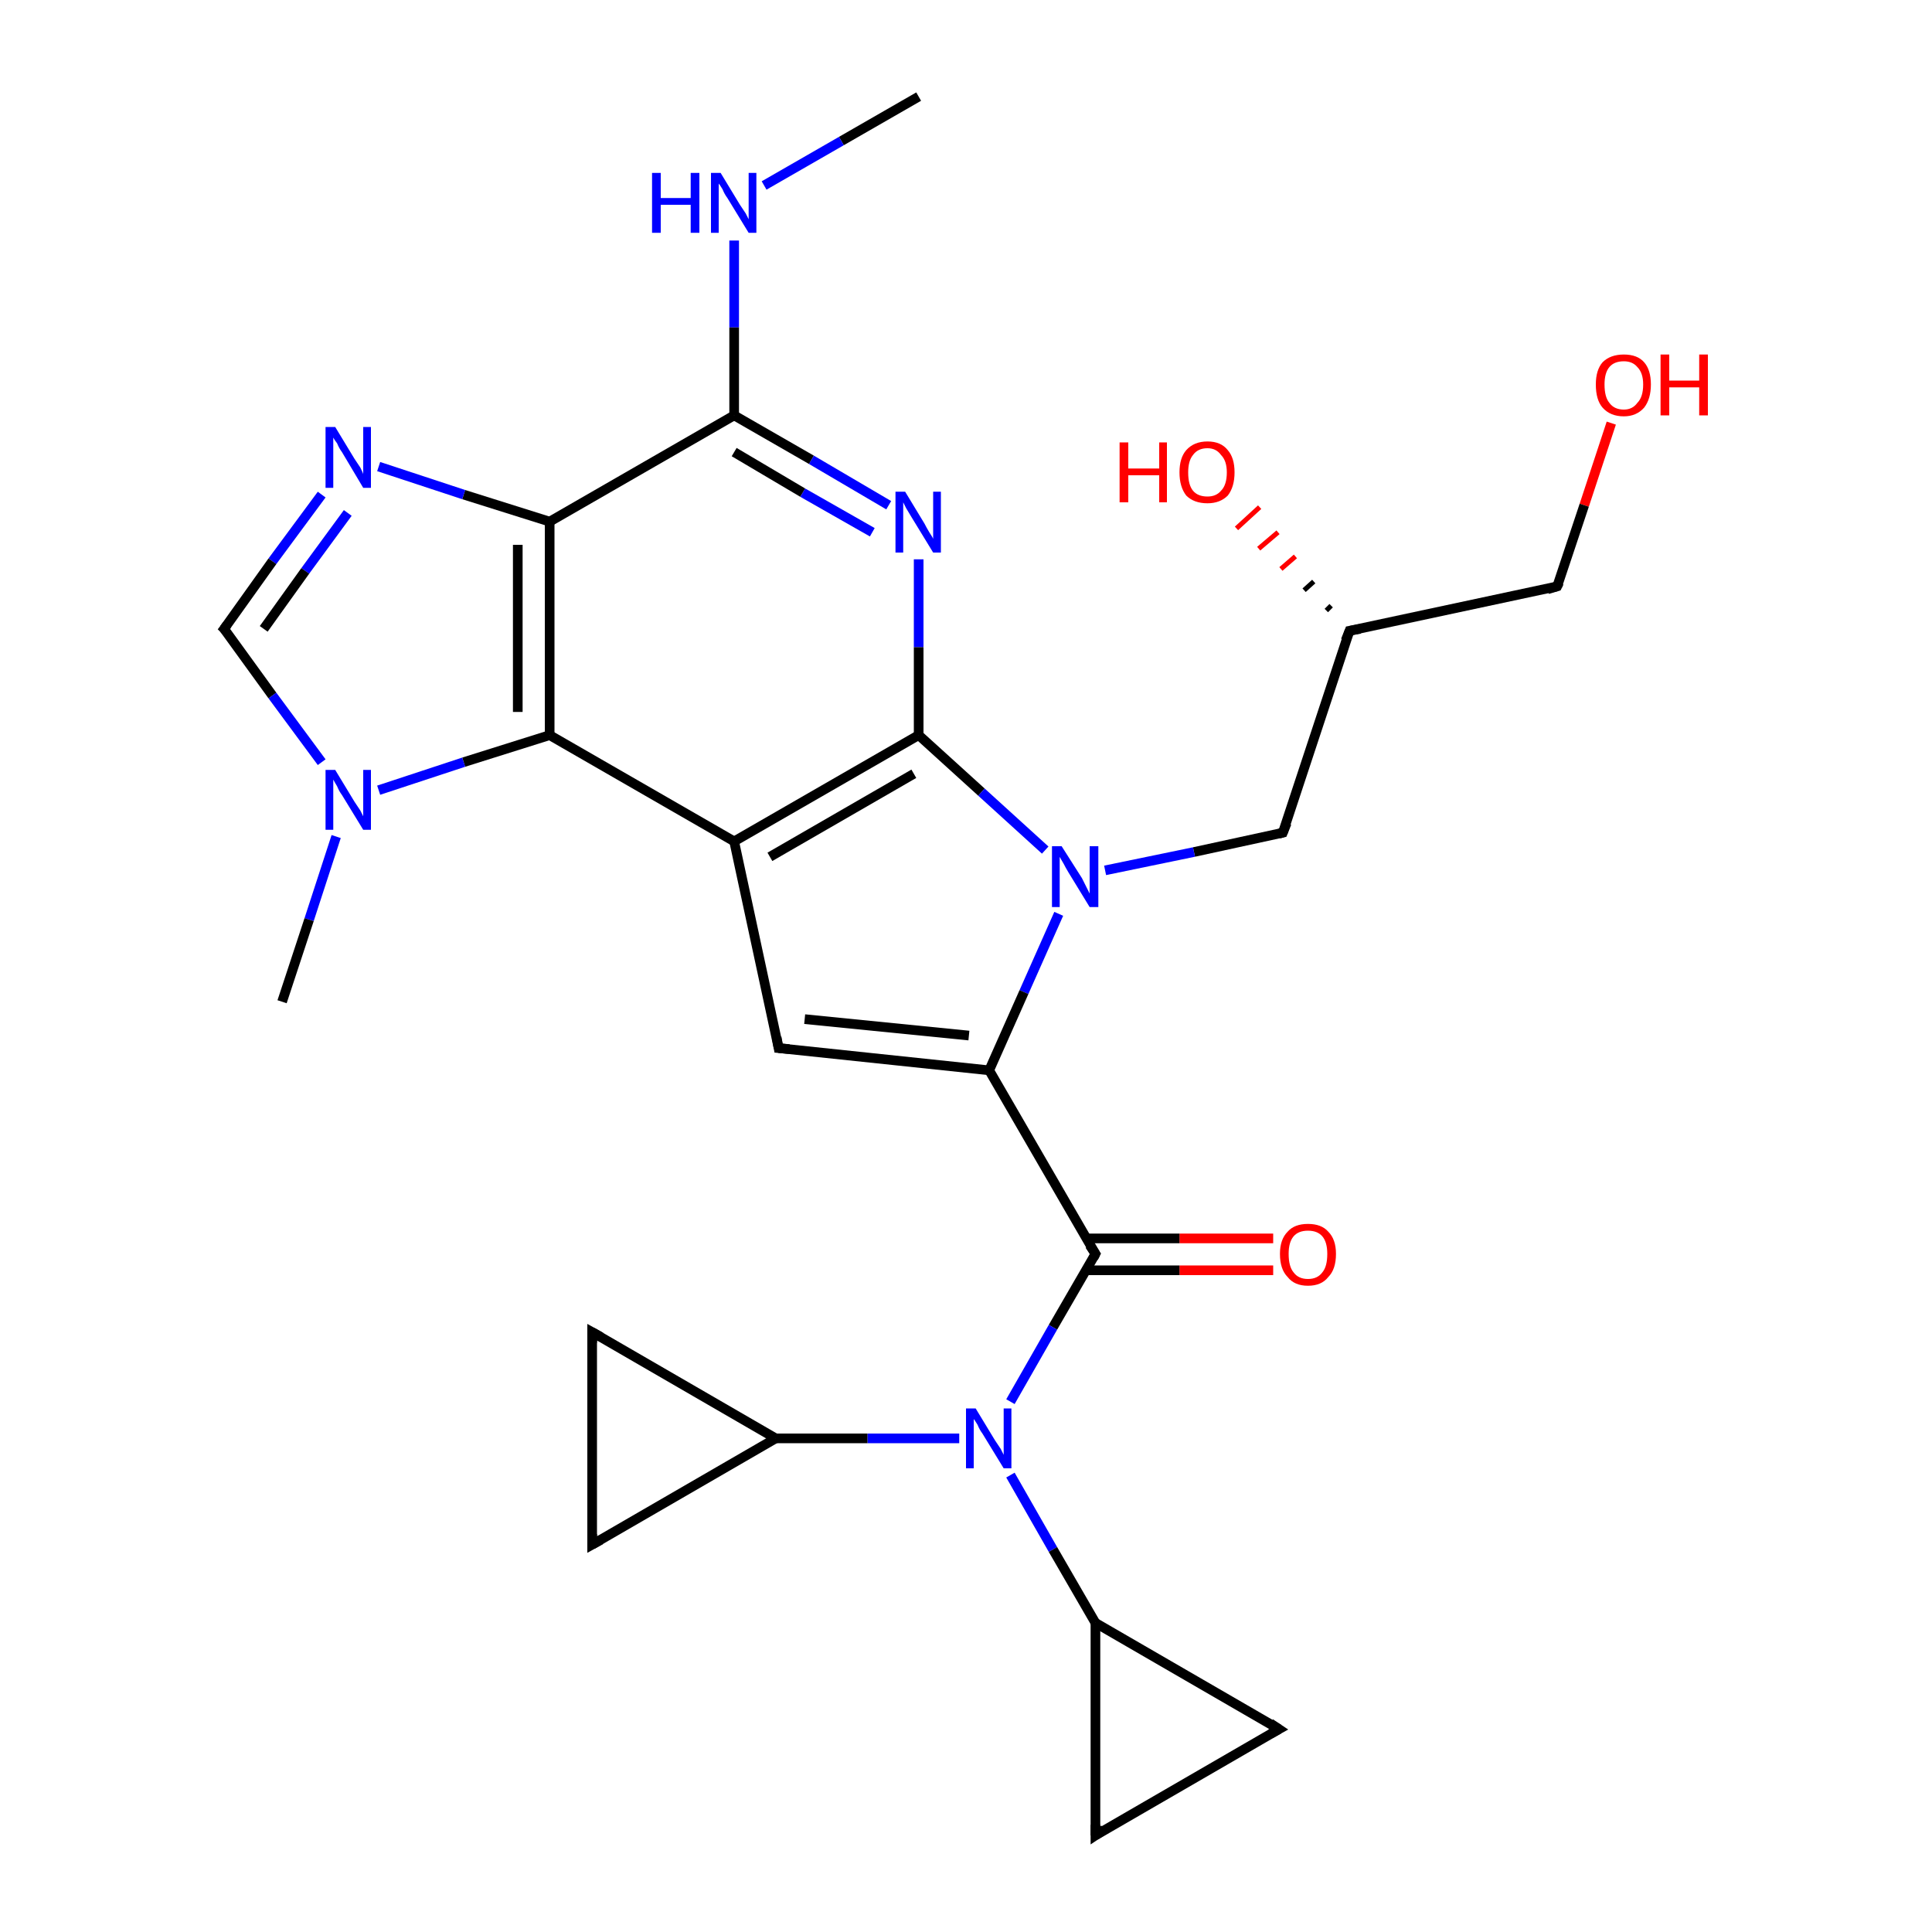 <?xml version='1.0' encoding='iso-8859-1'?>
<svg version='1.1' baseProfile='full'
              xmlns='http://www.w3.org/2000/svg'
                      xmlns:rdkit='http://www.rdkit.org/xml'
                      xmlns:xlink='http://www.w3.org/1999/xlink'
                  xml:space='preserve'
width='200px' height='200px' viewBox='0 0 200 200'>
<!-- END OF HEADER -->
<rect style='opacity:1.0;fill:#FFFFFF;stroke:none' width='200.0' height='200.0' x='0.0' y='0.0'> </rect>
<path class='bond-0 atom-1 atom-20' d='M 95.1,10.0 L 87.1,14.6' style='fill:none;fill-rule:evenodd;stroke:#000000;stroke-width:1.0px;stroke-linecap:butt;stroke-linejoin:miter;stroke-opacity:1' />
<path class='bond-0 atom-1 atom-20' d='M 87.1,14.6 L 79.1,19.2' style='fill:none;fill-rule:evenodd;stroke:#0000FF;stroke-width:1.0px;stroke-linecap:butt;stroke-linejoin:miter;stroke-opacity:1' />
<path class='bond-1 atom-20 atom-17' d='M 76.0,24.9 L 76.0,33.9' style='fill:none;fill-rule:evenodd;stroke:#0000FF;stroke-width:1.0px;stroke-linecap:butt;stroke-linejoin:miter;stroke-opacity:1' />
<path class='bond-1 atom-20 atom-17' d='M 76.0,33.9 L 76.0,43.0' style='fill:none;fill-rule:evenodd;stroke:#000000;stroke-width:1.0px;stroke-linecap:butt;stroke-linejoin:miter;stroke-opacity:1' />
<path class='bond-2 atom-23 atom-4' d='M 166.8,43.8 L 164.0,52.3' style='fill:none;fill-rule:evenodd;stroke:#FF0000;stroke-width:1.0px;stroke-linecap:butt;stroke-linejoin:miter;stroke-opacity:1' />
<path class='bond-2 atom-23 atom-4' d='M 164.0,52.3 L 161.2,60.7' style='fill:none;fill-rule:evenodd;stroke:#000000;stroke-width:1.0px;stroke-linecap:butt;stroke-linejoin:miter;stroke-opacity:1' />
<path class='bond-3 atom-3 atom-24' d='M 137.3,63.2 L 137.8,62.7' style='fill:none;fill-rule:evenodd;stroke:#000000;stroke-width:0.5px;stroke-linecap:butt;stroke-linejoin:miter;stroke-opacity:1' />
<path class='bond-3 atom-3 atom-24' d='M 135.0,61.1 L 136.0,60.2' style='fill:none;fill-rule:evenodd;stroke:#000000;stroke-width:0.5px;stroke-linecap:butt;stroke-linejoin:miter;stroke-opacity:1' />
<path class='bond-3 atom-3 atom-24' d='M 132.6,58.9 L 134.1,57.6' style='fill:none;fill-rule:evenodd;stroke:#FF0000;stroke-width:0.5px;stroke-linecap:butt;stroke-linejoin:miter;stroke-opacity:1' />
<path class='bond-3 atom-3 atom-24' d='M 130.3,56.8 L 132.3,55.1' style='fill:none;fill-rule:evenodd;stroke:#FF0000;stroke-width:0.5px;stroke-linecap:butt;stroke-linejoin:miter;stroke-opacity:1' />
<path class='bond-3 atom-3 atom-24' d='M 128.0,54.7 L 130.4,52.5' style='fill:none;fill-rule:evenodd;stroke:#FF0000;stroke-width:0.5px;stroke-linecap:butt;stroke-linejoin:miter;stroke-opacity:1' />
<path class='bond-4 atom-4 atom-3' d='M 161.2,60.7 L 139.7,65.3' style='fill:none;fill-rule:evenodd;stroke:#000000;stroke-width:1.0px;stroke-linecap:butt;stroke-linejoin:miter;stroke-opacity:1' />
<path class='bond-5 atom-17 atom-11' d='M 76.0,43.0 L 84.0,47.6' style='fill:none;fill-rule:evenodd;stroke:#000000;stroke-width:1.0px;stroke-linecap:butt;stroke-linejoin:miter;stroke-opacity:1' />
<path class='bond-5 atom-17 atom-11' d='M 84.0,47.6 L 92.0,52.3' style='fill:none;fill-rule:evenodd;stroke:#0000FF;stroke-width:1.0px;stroke-linecap:butt;stroke-linejoin:miter;stroke-opacity:1' />
<path class='bond-5 atom-17 atom-11' d='M 76.0,46.8 L 83.1,51.0' style='fill:none;fill-rule:evenodd;stroke:#000000;stroke-width:1.0px;stroke-linecap:butt;stroke-linejoin:miter;stroke-opacity:1' />
<path class='bond-5 atom-17 atom-11' d='M 83.1,51.0 L 90.3,55.1' style='fill:none;fill-rule:evenodd;stroke:#0000FF;stroke-width:1.0px;stroke-linecap:butt;stroke-linejoin:miter;stroke-opacity:1' />
<path class='bond-6 atom-17 atom-13' d='M 76.0,43.0 L 56.9,54.0' style='fill:none;fill-rule:evenodd;stroke:#000000;stroke-width:1.0px;stroke-linecap:butt;stroke-linejoin:miter;stroke-opacity:1' />
<path class='bond-7 atom-11 atom-8' d='M 95.1,57.9 L 95.1,67.0' style='fill:none;fill-rule:evenodd;stroke:#0000FF;stroke-width:1.0px;stroke-linecap:butt;stroke-linejoin:miter;stroke-opacity:1' />
<path class='bond-7 atom-11 atom-8' d='M 95.1,67.0 L 95.1,76.1' style='fill:none;fill-rule:evenodd;stroke:#000000;stroke-width:1.0px;stroke-linecap:butt;stroke-linejoin:miter;stroke-opacity:1' />
<path class='bond-8 atom-3 atom-19' d='M 139.7,65.3 L 132.8,86.2' style='fill:none;fill-rule:evenodd;stroke:#000000;stroke-width:1.0px;stroke-linecap:butt;stroke-linejoin:miter;stroke-opacity:1' />
<path class='bond-9 atom-19 atom-10' d='M 132.8,86.2 L 123.6,88.2' style='fill:none;fill-rule:evenodd;stroke:#000000;stroke-width:1.0px;stroke-linecap:butt;stroke-linejoin:miter;stroke-opacity:1' />
<path class='bond-9 atom-19 atom-10' d='M 123.6,88.2 L 114.4,90.1' style='fill:none;fill-rule:evenodd;stroke:#0000FF;stroke-width:1.0px;stroke-linecap:butt;stroke-linejoin:miter;stroke-opacity:1' />
<path class='bond-10 atom-13 atom-15' d='M 56.9,54.0 L 48.0,51.2' style='fill:none;fill-rule:evenodd;stroke:#000000;stroke-width:1.0px;stroke-linecap:butt;stroke-linejoin:miter;stroke-opacity:1' />
<path class='bond-10 atom-13 atom-15' d='M 48.0,51.2 L 39.2,48.3' style='fill:none;fill-rule:evenodd;stroke:#0000FF;stroke-width:1.0px;stroke-linecap:butt;stroke-linejoin:miter;stroke-opacity:1' />
<path class='bond-11 atom-13 atom-14' d='M 56.9,54.0 L 56.9,76.1' style='fill:none;fill-rule:evenodd;stroke:#000000;stroke-width:1.0px;stroke-linecap:butt;stroke-linejoin:miter;stroke-opacity:1' />
<path class='bond-11 atom-13 atom-14' d='M 53.6,56.4 L 53.6,73.7' style='fill:none;fill-rule:evenodd;stroke:#000000;stroke-width:1.0px;stroke-linecap:butt;stroke-linejoin:miter;stroke-opacity:1' />
<path class='bond-12 atom-8 atom-10' d='M 95.1,76.1 L 101.6,82.0' style='fill:none;fill-rule:evenodd;stroke:#000000;stroke-width:1.0px;stroke-linecap:butt;stroke-linejoin:miter;stroke-opacity:1' />
<path class='bond-12 atom-8 atom-10' d='M 101.6,82.0 L 108.2,88.0' style='fill:none;fill-rule:evenodd;stroke:#0000FF;stroke-width:1.0px;stroke-linecap:butt;stroke-linejoin:miter;stroke-opacity:1' />
<path class='bond-13 atom-8 atom-9' d='M 95.1,76.1 L 76.0,87.1' style='fill:none;fill-rule:evenodd;stroke:#000000;stroke-width:1.0px;stroke-linecap:butt;stroke-linejoin:miter;stroke-opacity:1' />
<path class='bond-13 atom-8 atom-9' d='M 94.6,80.1 L 79.7,88.7' style='fill:none;fill-rule:evenodd;stroke:#000000;stroke-width:1.0px;stroke-linecap:butt;stroke-linejoin:miter;stroke-opacity:1' />
<path class='bond-14 atom-15 atom-6' d='M 33.3,51.2 L 28.2,58.1' style='fill:none;fill-rule:evenodd;stroke:#0000FF;stroke-width:1.0px;stroke-linecap:butt;stroke-linejoin:miter;stroke-opacity:1' />
<path class='bond-14 atom-15 atom-6' d='M 28.2,58.1 L 23.2,65.1' style='fill:none;fill-rule:evenodd;stroke:#000000;stroke-width:1.0px;stroke-linecap:butt;stroke-linejoin:miter;stroke-opacity:1' />
<path class='bond-14 atom-15 atom-6' d='M 36.0,53.1 L 31.6,59.1' style='fill:none;fill-rule:evenodd;stroke:#0000FF;stroke-width:1.0px;stroke-linecap:butt;stroke-linejoin:miter;stroke-opacity:1' />
<path class='bond-14 atom-15 atom-6' d='M 31.6,59.1 L 27.3,65.1' style='fill:none;fill-rule:evenodd;stroke:#000000;stroke-width:1.0px;stroke-linecap:butt;stroke-linejoin:miter;stroke-opacity:1' />
<path class='bond-15 atom-10 atom-12' d='M 109.6,94.6 L 106.0,102.7' style='fill:none;fill-rule:evenodd;stroke:#0000FF;stroke-width:1.0px;stroke-linecap:butt;stroke-linejoin:miter;stroke-opacity:1' />
<path class='bond-15 atom-10 atom-12' d='M 106.0,102.7 L 102.4,110.8' style='fill:none;fill-rule:evenodd;stroke:#000000;stroke-width:1.0px;stroke-linecap:butt;stroke-linejoin:miter;stroke-opacity:1' />
<path class='bond-16 atom-14 atom-9' d='M 56.9,76.1 L 76.0,87.1' style='fill:none;fill-rule:evenodd;stroke:#000000;stroke-width:1.0px;stroke-linecap:butt;stroke-linejoin:miter;stroke-opacity:1' />
<path class='bond-17 atom-14 atom-18' d='M 56.9,76.1 L 48.0,78.9' style='fill:none;fill-rule:evenodd;stroke:#000000;stroke-width:1.0px;stroke-linecap:butt;stroke-linejoin:miter;stroke-opacity:1' />
<path class='bond-17 atom-14 atom-18' d='M 48.0,78.9 L 39.2,81.8' style='fill:none;fill-rule:evenodd;stroke:#0000FF;stroke-width:1.0px;stroke-linecap:butt;stroke-linejoin:miter;stroke-opacity:1' />
<path class='bond-18 atom-9 atom-16' d='M 76.0,87.1 L 80.6,108.5' style='fill:none;fill-rule:evenodd;stroke:#000000;stroke-width:1.0px;stroke-linecap:butt;stroke-linejoin:miter;stroke-opacity:1' />
<path class='bond-19 atom-6 atom-18' d='M 23.2,65.1 L 28.2,72.0' style='fill:none;fill-rule:evenodd;stroke:#000000;stroke-width:1.0px;stroke-linecap:butt;stroke-linejoin:miter;stroke-opacity:1' />
<path class='bond-19 atom-6 atom-18' d='M 28.2,72.0 L 33.3,78.9' style='fill:none;fill-rule:evenodd;stroke:#0000FF;stroke-width:1.0px;stroke-linecap:butt;stroke-linejoin:miter;stroke-opacity:1' />
<path class='bond-20 atom-22 atom-0' d='M 131.8,131.5 L 122.1,131.5' style='fill:none;fill-rule:evenodd;stroke:#FF0000;stroke-width:1.0px;stroke-linecap:butt;stroke-linejoin:miter;stroke-opacity:1' />
<path class='bond-20 atom-22 atom-0' d='M 122.1,131.5 L 112.4,131.5' style='fill:none;fill-rule:evenodd;stroke:#000000;stroke-width:1.0px;stroke-linecap:butt;stroke-linejoin:miter;stroke-opacity:1' />
<path class='bond-20 atom-22 atom-0' d='M 131.8,128.2 L 122.1,128.2' style='fill:none;fill-rule:evenodd;stroke:#FF0000;stroke-width:1.0px;stroke-linecap:butt;stroke-linejoin:miter;stroke-opacity:1' />
<path class='bond-20 atom-22 atom-0' d='M 122.1,128.2 L 112.4,128.2' style='fill:none;fill-rule:evenodd;stroke:#000000;stroke-width:1.0px;stroke-linecap:butt;stroke-linejoin:miter;stroke-opacity:1' />
<path class='bond-21 atom-12 atom-0' d='M 102.4,110.8 L 113.4,129.8' style='fill:none;fill-rule:evenodd;stroke:#000000;stroke-width:1.0px;stroke-linecap:butt;stroke-linejoin:miter;stroke-opacity:1' />
<path class='bond-22 atom-12 atom-16' d='M 102.4,110.8 L 80.6,108.5' style='fill:none;fill-rule:evenodd;stroke:#000000;stroke-width:1.0px;stroke-linecap:butt;stroke-linejoin:miter;stroke-opacity:1' />
<path class='bond-22 atom-12 atom-16' d='M 100.3,107.2 L 83.3,105.5' style='fill:none;fill-rule:evenodd;stroke:#000000;stroke-width:1.0px;stroke-linecap:butt;stroke-linejoin:miter;stroke-opacity:1' />
<path class='bond-23 atom-18 atom-2' d='M 34.8,86.6 L 32.0,95.2' style='fill:none;fill-rule:evenodd;stroke:#0000FF;stroke-width:1.0px;stroke-linecap:butt;stroke-linejoin:miter;stroke-opacity:1' />
<path class='bond-23 atom-18 atom-2' d='M 32.0,95.2 L 29.2,103.7' style='fill:none;fill-rule:evenodd;stroke:#000000;stroke-width:1.0px;stroke-linecap:butt;stroke-linejoin:miter;stroke-opacity:1' />
<path class='bond-24 atom-0 atom-21' d='M 113.4,129.8 L 109.0,137.4' style='fill:none;fill-rule:evenodd;stroke:#000000;stroke-width:1.0px;stroke-linecap:butt;stroke-linejoin:miter;stroke-opacity:1' />
<path class='bond-24 atom-0 atom-21' d='M 109.0,137.4 L 104.6,145.1' style='fill:none;fill-rule:evenodd;stroke:#0000FF;stroke-width:1.0px;stroke-linecap:butt;stroke-linejoin:miter;stroke-opacity:1' />
<path class='bond-25 atom-21 atom-5' d='M 104.6,152.7 L 109.0,160.4' style='fill:none;fill-rule:evenodd;stroke:#0000FF;stroke-width:1.0px;stroke-linecap:butt;stroke-linejoin:miter;stroke-opacity:1' />
<path class='bond-25 atom-21 atom-5' d='M 109.0,160.4 L 113.4,168.0' style='fill:none;fill-rule:evenodd;stroke:#000000;stroke-width:1.0px;stroke-linecap:butt;stroke-linejoin:miter;stroke-opacity:1' />
<path class='bond-26 atom-21 atom-25' d='M 99.3,148.9 L 89.8,148.9' style='fill:none;fill-rule:evenodd;stroke:#0000FF;stroke-width:1.0px;stroke-linecap:butt;stroke-linejoin:miter;stroke-opacity:1' />
<path class='bond-26 atom-21 atom-25' d='M 89.8,148.9 L 80.3,148.9' style='fill:none;fill-rule:evenodd;stroke:#000000;stroke-width:1.0px;stroke-linecap:butt;stroke-linejoin:miter;stroke-opacity:1' />
<path class='bond-27 atom-27 atom-25' d='M 61.3,137.9 L 80.3,148.9' style='fill:none;fill-rule:evenodd;stroke:#000000;stroke-width:1.0px;stroke-linecap:butt;stroke-linejoin:miter;stroke-opacity:1' />
<path class='bond-28 atom-27 atom-28' d='M 61.3,137.9 L 61.3,159.9' style='fill:none;fill-rule:evenodd;stroke:#000000;stroke-width:1.0px;stroke-linecap:butt;stroke-linejoin:miter;stroke-opacity:1' />
<path class='bond-29 atom-5 atom-7' d='M 113.4,168.0 L 113.4,190.0' style='fill:none;fill-rule:evenodd;stroke:#000000;stroke-width:1.0px;stroke-linecap:butt;stroke-linejoin:miter;stroke-opacity:1' />
<path class='bond-30 atom-5 atom-26' d='M 113.4,168.0 L 132.4,179.0' style='fill:none;fill-rule:evenodd;stroke:#000000;stroke-width:1.0px;stroke-linecap:butt;stroke-linejoin:miter;stroke-opacity:1' />
<path class='bond-31 atom-25 atom-28' d='M 80.3,148.9 L 61.3,159.9' style='fill:none;fill-rule:evenodd;stroke:#000000;stroke-width:1.0px;stroke-linecap:butt;stroke-linejoin:miter;stroke-opacity:1' />
<path class='bond-32 atom-7 atom-26' d='M 113.4,190.0 L 132.4,179.0' style='fill:none;fill-rule:evenodd;stroke:#000000;stroke-width:1.0px;stroke-linecap:butt;stroke-linejoin:miter;stroke-opacity:1' />
<path d='M 112.8,128.9 L 113.4,129.8 L 113.2,130.2' style='fill:none;stroke:#000000;stroke-width:1.0px;stroke-linecap:butt;stroke-linejoin:miter;stroke-miterlimit:10;stroke-opacity:1;' />
<path d='M 140.8,65.1 L 139.7,65.3 L 139.3,66.3' style='fill:none;stroke:#000000;stroke-width:1.0px;stroke-linecap:butt;stroke-linejoin:miter;stroke-miterlimit:10;stroke-opacity:1;' />
<path d='M 161.4,60.3 L 161.2,60.7 L 160.2,61.0' style='fill:none;stroke:#000000;stroke-width:1.0px;stroke-linecap:butt;stroke-linejoin:miter;stroke-miterlimit:10;stroke-opacity:1;' />
<path d='M 23.5,64.7 L 23.2,65.1 L 23.5,65.4' style='fill:none;stroke:#000000;stroke-width:1.0px;stroke-linecap:butt;stroke-linejoin:miter;stroke-miterlimit:10;stroke-opacity:1;' />
<path d='M 113.4,188.9 L 113.4,190.0 L 114.3,189.4' style='fill:none;stroke:#000000;stroke-width:1.0px;stroke-linecap:butt;stroke-linejoin:miter;stroke-miterlimit:10;stroke-opacity:1;' />
<path d='M 80.4,107.4 L 80.6,108.5 L 81.7,108.6' style='fill:none;stroke:#000000;stroke-width:1.0px;stroke-linecap:butt;stroke-linejoin:miter;stroke-miterlimit:10;stroke-opacity:1;' />
<path d='M 133.2,85.2 L 132.8,86.2 L 132.4,86.3' style='fill:none;stroke:#000000;stroke-width:1.0px;stroke-linecap:butt;stroke-linejoin:miter;stroke-miterlimit:10;stroke-opacity:1;' />
<path d='M 131.5,178.4 L 132.4,179.0 L 131.5,179.5' style='fill:none;stroke:#000000;stroke-width:1.0px;stroke-linecap:butt;stroke-linejoin:miter;stroke-miterlimit:10;stroke-opacity:1;' />
<path d='M 62.2,138.4 L 61.3,137.9 L 61.3,139.0' style='fill:none;stroke:#000000;stroke-width:1.0px;stroke-linecap:butt;stroke-linejoin:miter;stroke-miterlimit:10;stroke-opacity:1;' />
<path d='M 61.3,158.8 L 61.3,159.9 L 62.2,159.4' style='fill:none;stroke:#000000;stroke-width:1.0px;stroke-linecap:butt;stroke-linejoin:miter;stroke-miterlimit:10;stroke-opacity:1;' />
<path class='atom-10' d='M 109.9 87.6
L 112.0 90.9
Q 112.2 91.3, 112.5 91.9
Q 112.8 92.5, 112.8 92.5
L 112.8 87.6
L 113.7 87.6
L 113.7 93.9
L 112.8 93.9
L 110.6 90.3
Q 110.3 89.8, 110.1 89.4
Q 109.8 88.9, 109.7 88.7
L 109.7 93.9
L 108.9 93.9
L 108.9 87.6
L 109.9 87.6
' fill='#0000FF'/>
<path class='atom-11' d='M 93.7 50.9
L 95.7 54.2
Q 95.9 54.6, 96.2 55.1
Q 96.6 55.7, 96.6 55.8
L 96.6 50.9
L 97.4 50.9
L 97.4 57.2
L 96.6 57.2
L 94.4 53.6
Q 94.1 53.1, 93.8 52.6
Q 93.6 52.2, 93.5 52.0
L 93.5 57.2
L 92.7 57.2
L 92.7 50.9
L 93.7 50.9
' fill='#0000FF'/>
<path class='atom-15' d='M 34.7 44.2
L 36.7 47.5
Q 36.9 47.8, 37.3 48.4
Q 37.6 49.0, 37.6 49.1
L 37.6 44.2
L 38.4 44.2
L 38.4 50.5
L 37.6 50.5
L 35.4 46.8
Q 35.1 46.4, 34.9 45.9
Q 34.6 45.5, 34.5 45.3
L 34.5 50.5
L 33.7 50.5
L 33.7 44.2
L 34.7 44.2
' fill='#0000FF'/>
<path class='atom-18' d='M 34.7 79.7
L 36.7 83.0
Q 36.9 83.3, 37.3 83.9
Q 37.6 84.5, 37.6 84.5
L 37.6 79.7
L 38.4 79.7
L 38.4 85.9
L 37.6 85.9
L 35.4 82.3
Q 35.1 81.9, 34.9 81.4
Q 34.6 80.9, 34.5 80.7
L 34.5 85.9
L 33.7 85.9
L 33.7 79.7
L 34.7 79.7
' fill='#0000FF'/>
<path class='atom-20' d='M 67.5 17.9
L 68.4 17.9
L 68.4 20.5
L 71.5 20.5
L 71.5 17.9
L 72.4 17.9
L 72.4 24.1
L 71.5 24.1
L 71.5 21.2
L 68.4 21.2
L 68.4 24.1
L 67.5 24.1
L 67.5 17.9
' fill='#0000FF'/>
<path class='atom-20' d='M 74.6 17.9
L 76.6 21.2
Q 76.8 21.5, 77.2 22.1
Q 77.5 22.7, 77.5 22.7
L 77.5 17.9
L 78.3 17.9
L 78.3 24.1
L 77.5 24.1
L 75.3 20.5
Q 75.0 20.1, 74.8 19.6
Q 74.5 19.1, 74.4 19.0
L 74.4 24.1
L 73.6 24.1
L 73.6 17.9
L 74.6 17.9
' fill='#0000FF'/>
<path class='atom-21' d='M 101.0 145.8
L 103.0 149.1
Q 103.2 149.4, 103.6 150.0
Q 103.9 150.6, 103.9 150.6
L 103.9 145.8
L 104.7 145.8
L 104.7 152.0
L 103.9 152.0
L 101.7 148.4
Q 101.4 148.0, 101.2 147.5
Q 100.9 147.0, 100.8 146.9
L 100.8 152.0
L 100.0 152.0
L 100.0 145.8
L 101.0 145.8
' fill='#0000FF'/>
<path class='atom-22' d='M 132.5 129.8
Q 132.5 128.3, 133.3 127.5
Q 134.0 126.7, 135.4 126.7
Q 136.8 126.7, 137.5 127.5
Q 138.3 128.3, 138.3 129.8
Q 138.3 131.4, 137.5 132.2
Q 136.8 133.1, 135.4 133.1
Q 134.0 133.1, 133.3 132.2
Q 132.5 131.4, 132.5 129.8
M 135.4 132.4
Q 136.4 132.4, 136.9 131.7
Q 137.4 131.1, 137.4 129.8
Q 137.4 128.6, 136.9 128.0
Q 136.4 127.4, 135.4 127.4
Q 134.4 127.4, 133.9 128.0
Q 133.4 128.6, 133.4 129.8
Q 133.4 131.1, 133.9 131.7
Q 134.4 132.4, 135.4 132.4
' fill='#FF0000'/>
<path class='atom-23' d='M 165.2 39.8
Q 165.2 38.3, 165.9 37.5
Q 166.7 36.7, 168.1 36.7
Q 169.5 36.7, 170.2 37.5
Q 170.9 38.3, 170.9 39.8
Q 170.9 41.3, 170.2 42.2
Q 169.4 43.1, 168.1 43.1
Q 166.7 43.1, 165.9 42.2
Q 165.2 41.4, 165.2 39.8
M 168.1 42.4
Q 169.0 42.4, 169.5 41.7
Q 170.1 41.1, 170.1 39.8
Q 170.1 38.6, 169.5 38.0
Q 169.0 37.4, 168.1 37.4
Q 167.1 37.4, 166.6 38.0
Q 166.1 38.6, 166.1 39.8
Q 166.1 41.1, 166.6 41.7
Q 167.1 42.4, 168.1 42.4
' fill='#FF0000'/>
<path class='atom-23' d='M 171.9 36.7
L 172.8 36.7
L 172.8 39.4
L 175.9 39.4
L 175.9 36.7
L 176.8 36.7
L 176.8 43.0
L 175.9 43.0
L 175.9 40.1
L 172.8 40.1
L 172.8 43.0
L 171.9 43.0
L 171.9 36.7
' fill='#FF0000'/>
<path class='atom-24' d='M 115.9 45.8
L 116.8 45.8
L 116.8 48.5
L 120.0 48.5
L 120.0 45.8
L 120.8 45.8
L 120.8 52.0
L 120.0 52.0
L 120.0 49.2
L 116.8 49.2
L 116.8 52.0
L 115.9 52.0
L 115.9 45.8
' fill='#FF0000'/>
<path class='atom-24' d='M 122.1 48.9
Q 122.1 47.4, 122.8 46.6
Q 123.6 45.7, 125.0 45.7
Q 126.4 45.7, 127.1 46.6
Q 127.8 47.4, 127.8 48.9
Q 127.8 50.4, 127.1 51.3
Q 126.3 52.1, 125.0 52.1
Q 123.6 52.1, 122.8 51.3
Q 122.1 50.4, 122.1 48.9
M 125.0 51.4
Q 125.9 51.4, 126.4 50.8
Q 127.0 50.2, 127.0 48.9
Q 127.0 47.7, 126.4 47.1
Q 125.9 46.4, 125.0 46.4
Q 124.0 46.4, 123.5 47.1
Q 123.0 47.7, 123.0 48.9
Q 123.0 50.2, 123.5 50.8
Q 124.0 51.4, 125.0 51.4
' fill='#FF0000'/>
</svg>
